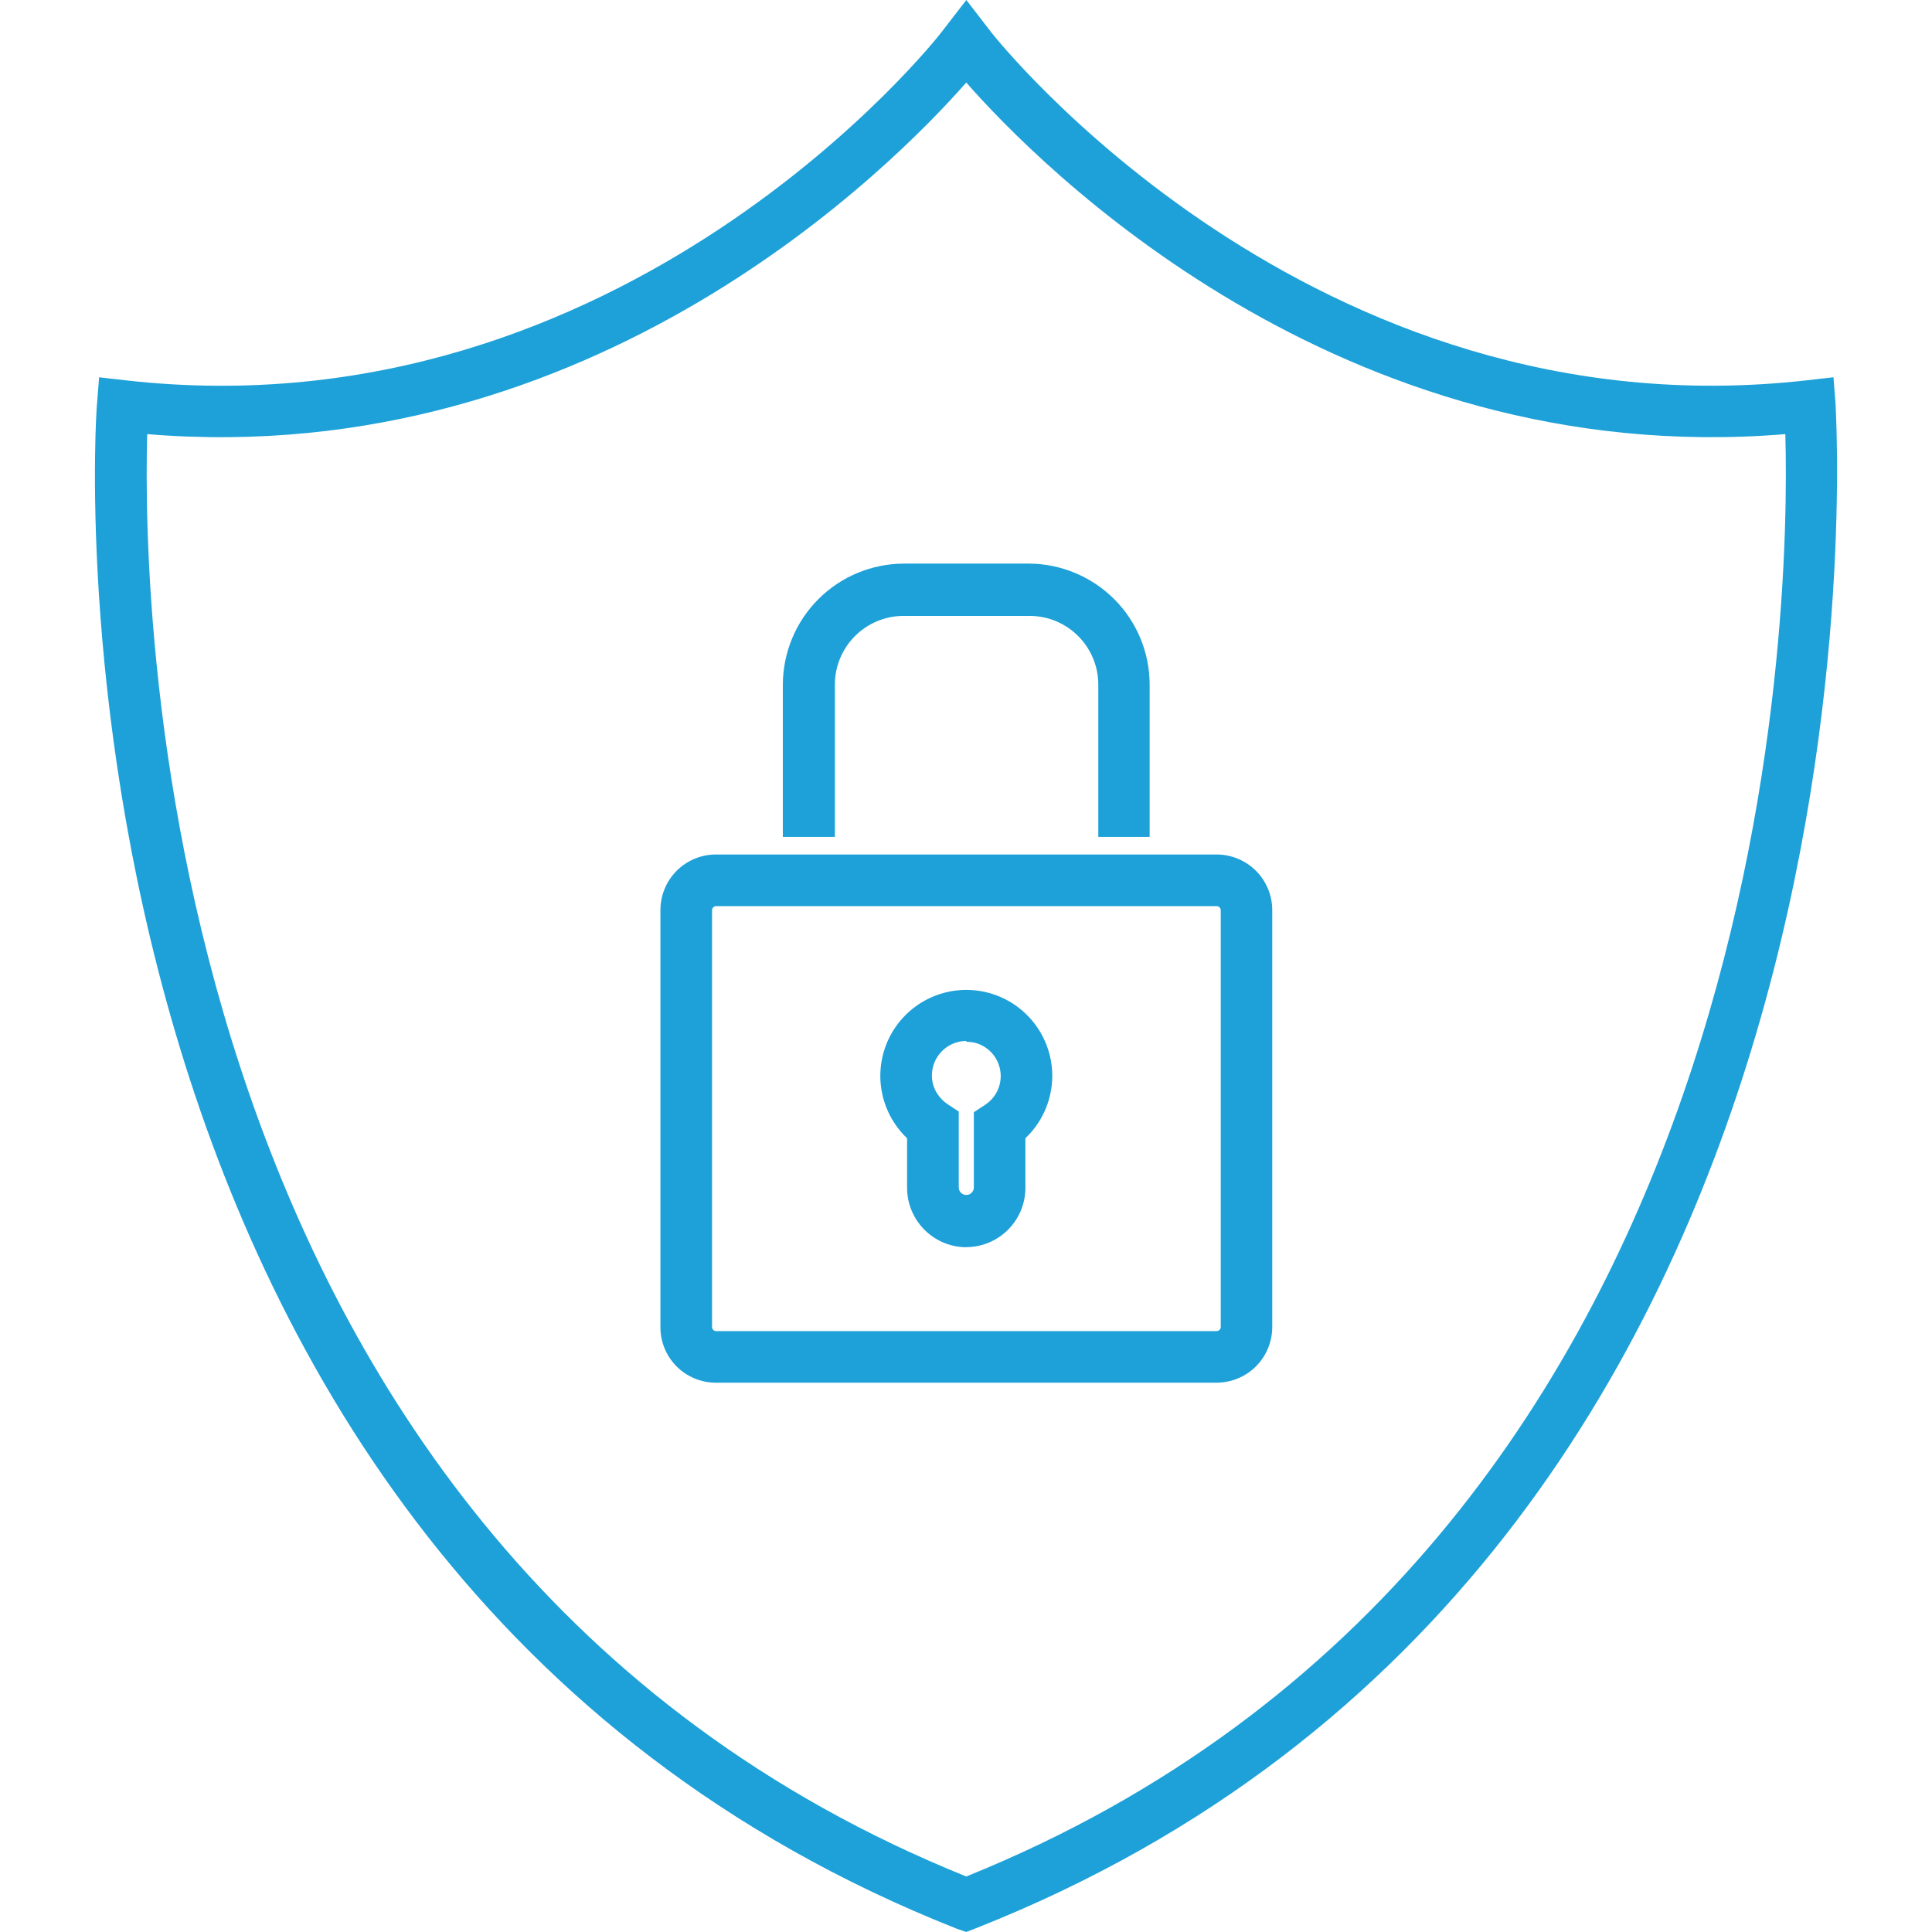 <?xml version="1.0" encoding="UTF-8"?>
<svg id="Layer_1" data-name="Layer 1" xmlns="http://www.w3.org/2000/svg" viewBox="0 0 512 512">
  <defs>
    <style>
      .cls-1 {
        fill: #1da1d8;
        stroke-width: 0px;
      }
    </style>
  </defs>
  <path class="cls-1" d="M322.4,366.43h-132.68c-3.91,0-7.66-1.55-10.42-4.32s-4.3-6.53-4.28-10.44v-110.45c-.01-3.91,1.53-7.66,4.28-10.43s6.5-4.34,10.42-4.34h132.68c3.91,0,7.67,1.55,10.44,4.32,2.77,2.77,4.32,6.53,4.32,10.44v110.45c0,3.91-1.55,7.67-4.32,10.44s-6.53,4.32-10.44,4.32h0ZM189.73,240.13c-.58.04-1.03.51-1.03,1.09v110.45c0,.58.46,1.06,1.03,1.09h132.68c.6,0,1.1-.49,1.1-1.09v-110.45c0-.6-.49-1.09-1.1-1.09h-132.68Z"/>
  <path class="cls-1" d="M256.07,330.53c-8.63-.04-15.64-7.03-15.68-15.68v-13.19c-1.32-1.26-2.48-2.66-3.46-4.19-3.14-4.87-4.31-10.76-3.26-16.47,1.05-5.71,4.23-10.79,8.9-14.23s10.48-4.96,16.23-4.27c5.76.69,11.03,3.55,14.75,8s5.61,10.15,5.27,15.93-2.87,11.24-7.08,15.21v13.19c-.03,8.65-7.03,15.64-15.68,15.68h0ZM256.07,275.86c-5.04.03-9.11,4.13-9.11,9.17,0,1.73.5,3.42,1.46,4.86.69,1.05,1.58,1.96,2.62,2.68l3.04,2v20.11c0,1.1.9,2,2,2s2-.9,2-2v-19.93l3.04-2h0c3.03-2,4.58-5.62,3.94-9.18-.64-3.58-3.34-6.43-6.86-7.27-.71-.14-1.41-.22-2.13-.24v-.18h0Z"/>
  <path class="cls-1" d="M304.67,221.79h-13.61v-40.34c0-10.07-8.16-18.23-18.23-18.23h-33.35c-10.07,0-18.23,8.16-18.23,18.23v40.34h-13.79v-40.34c.03-8.5,3.4-16.65,9.42-22.67,6.02-6.02,14.16-9.39,22.67-9.42h33.17c8.48.05,16.6,3.45,22.59,9.45,5.99,6,9.35,14.14,9.36,22.63v40.33h0Z"/>
  <path class="cls-1" d="M256.07,511.99l-2.49-.85C5.48,413.02,25.23,110.2,25.71,107.03l.55-7.04,7.04.8C165.38,115.73,248.72,9.66,249.52,8.5l6.57-8.5,6.55,8.5c.8,1.03,84.51,107.23,216.21,92.28l7.04-.8.55,7.04c0,3.04,20.23,305.99-227.8,403.98l-2.57.99h0ZM39.01,115.05c-1.28,45.08,1.58,295.24,217.06,382.24,215.48-87,218.34-337.1,217.06-382.24-118.33,9.77-198.22-71.68-217.06-93.18-18.9,21.51-98.72,102.97-217.06,93.18h0Z"/>
</svg>